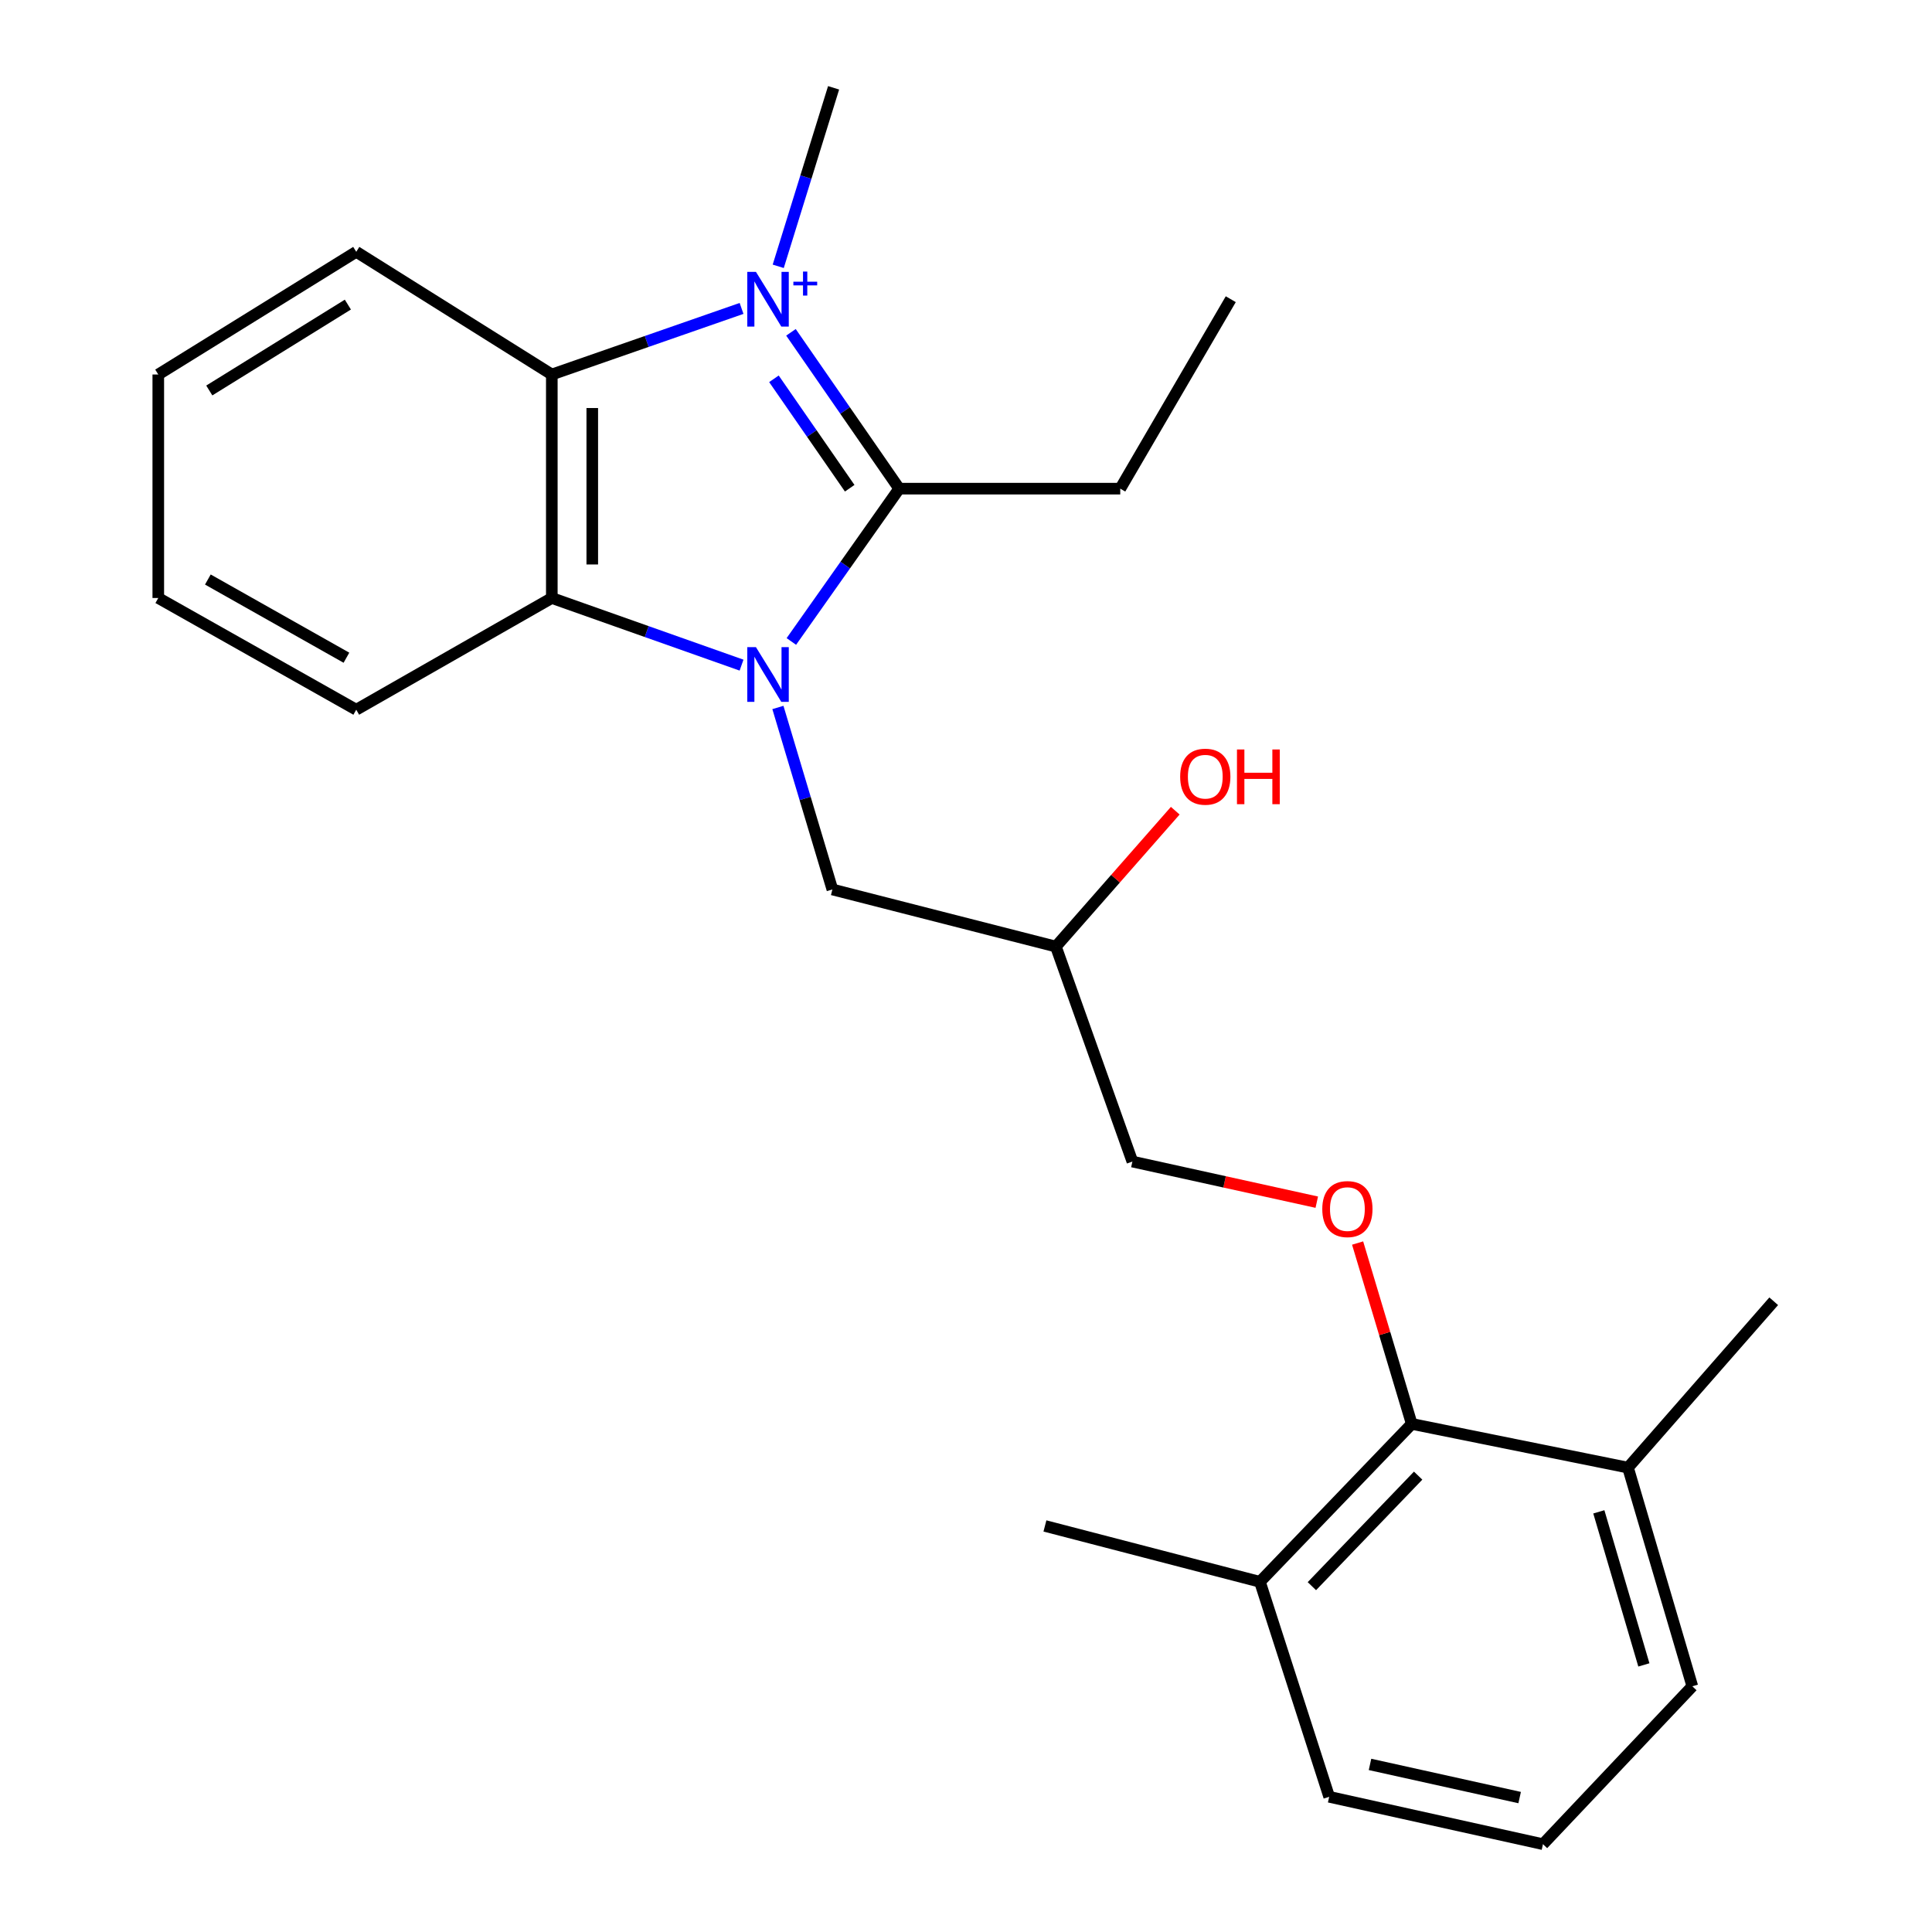 <?xml version='1.0' encoding='iso-8859-1'?>
<svg version='1.1' baseProfile='full'
              xmlns='http://www.w3.org/2000/svg'
                      xmlns:rdkit='http://www.rdkit.org/xml'
                      xmlns:xlink='http://www.w3.org/1999/xlink'
                  xml:space='preserve'
width='1000px' height='1000px' viewBox='0 0 1000 1000'>
<!-- END OF HEADER -->
<rect style='opacity:1.0;fill:#FFFFFF;stroke:none' width='1000' height='1000' x='0' y='0'> </rect>
<path class='bond-1' d='M 409.4,172.01 L 437.413,212.468' style='fill:none;fill-rule:evenodd;stroke:#0000FF;stroke-width:6px;stroke-linecap:butt;stroke-linejoin:miter;stroke-opacity:1' />
<path class='bond-1' d='M 437.413,212.468 L 465.425,252.927' style='fill:none;fill-rule:evenodd;stroke:#000000;stroke-width:6px;stroke-linecap:butt;stroke-linejoin:miter;stroke-opacity:1' />
<path class='bond-1' d='M 400.588,196.067 L 420.196,224.389' style='fill:none;fill-rule:evenodd;stroke:#0000FF;stroke-width:6px;stroke-linecap:butt;stroke-linejoin:miter;stroke-opacity:1' />
<path class='bond-1' d='M 420.196,224.389 L 439.805,252.71' style='fill:none;fill-rule:evenodd;stroke:#000000;stroke-width:6px;stroke-linecap:butt;stroke-linejoin:miter;stroke-opacity:1' />
<path class='bond-2' d='M 383.829,159.64 L 334.723,176.74' style='fill:none;fill-rule:evenodd;stroke:#0000FF;stroke-width:6px;stroke-linecap:butt;stroke-linejoin:miter;stroke-opacity:1' />
<path class='bond-2' d='M 334.723,176.74 L 285.617,193.84' style='fill:none;fill-rule:evenodd;stroke:#000000;stroke-width:6px;stroke-linecap:butt;stroke-linejoin:miter;stroke-opacity:1' />
<path class='bond-7' d='M 402.812,137.844 L 417.139,91.649' style='fill:none;fill-rule:evenodd;stroke:#0000FF;stroke-width:6px;stroke-linecap:butt;stroke-linejoin:miter;stroke-opacity:1' />
<path class='bond-7' d='M 417.139,91.649 L 431.467,45.455' style='fill:none;fill-rule:evenodd;stroke:#000000;stroke-width:6px;stroke-linecap:butt;stroke-linejoin:miter;stroke-opacity:1' />
<path class='bond-0' d='M 409.603,332.021 L 437.514,292.474' style='fill:none;fill-rule:evenodd;stroke:#0000FF;stroke-width:6px;stroke-linecap:butt;stroke-linejoin:miter;stroke-opacity:1' />
<path class='bond-0' d='M 437.514,292.474 L 465.425,252.927' style='fill:none;fill-rule:evenodd;stroke:#000000;stroke-width:6px;stroke-linecap:butt;stroke-linejoin:miter;stroke-opacity:1' />
<path class='bond-5' d='M 402.64,366.188 L 416.739,413.288' style='fill:none;fill-rule:evenodd;stroke:#0000FF;stroke-width:6px;stroke-linecap:butt;stroke-linejoin:miter;stroke-opacity:1' />
<path class='bond-5' d='M 416.739,413.288 L 430.839,460.388' style='fill:none;fill-rule:evenodd;stroke:#000000;stroke-width:6px;stroke-linecap:butt;stroke-linejoin:miter;stroke-opacity:1' />
<path class='bond-24' d='M 383.824,344.274 L 334.721,326.899' style='fill:none;fill-rule:evenodd;stroke:#0000FF;stroke-width:6px;stroke-linecap:butt;stroke-linejoin:miter;stroke-opacity:1' />
<path class='bond-24' d='M 334.721,326.899 L 285.617,309.524' style='fill:none;fill-rule:evenodd;stroke:#000000;stroke-width:6px;stroke-linecap:butt;stroke-linejoin:miter;stroke-opacity:1' />
<path class='bond-12' d='M 465.425,252.927 L 579.841,252.927' style='fill:none;fill-rule:evenodd;stroke:#000000;stroke-width:6px;stroke-linecap:butt;stroke-linejoin:miter;stroke-opacity:1' />
<path class='bond-3' d='M 285.617,193.84 L 285.617,309.524' style='fill:none;fill-rule:evenodd;stroke:#000000;stroke-width:6px;stroke-linecap:butt;stroke-linejoin:miter;stroke-opacity:1' />
<path class='bond-3' d='M 306.558,211.193 L 306.558,292.172' style='fill:none;fill-rule:evenodd;stroke:#000000;stroke-width:6px;stroke-linecap:butt;stroke-linejoin:miter;stroke-opacity:1' />
<path class='bond-13' d='M 285.617,193.84 L 184.394,130.333' style='fill:none;fill-rule:evenodd;stroke:#000000;stroke-width:6px;stroke-linecap:butt;stroke-linejoin:miter;stroke-opacity:1' />
<path class='bond-14' d='M 285.617,309.524 L 184.394,367.343' style='fill:none;fill-rule:evenodd;stroke:#000000;stroke-width:6px;stroke-linecap:butt;stroke-linejoin:miter;stroke-opacity:1' />
<path class='bond-4' d='M 730.716,737.01 L 716.706,690.205' style='fill:none;fill-rule:evenodd;stroke:#000000;stroke-width:6px;stroke-linecap:butt;stroke-linejoin:miter;stroke-opacity:1' />
<path class='bond-4' d='M 716.706,690.205 L 702.697,643.399' style='fill:none;fill-rule:evenodd;stroke:#FF0000;stroke-width:6px;stroke-linecap:butt;stroke-linejoin:miter;stroke-opacity:1' />
<path class='bond-8' d='M 730.716,737.01 L 652.143,818.747' style='fill:none;fill-rule:evenodd;stroke:#000000;stroke-width:6px;stroke-linecap:butt;stroke-linejoin:miter;stroke-opacity:1' />
<path class='bond-8' d='M 734.027,763.783 L 679.026,820.999' style='fill:none;fill-rule:evenodd;stroke:#000000;stroke-width:6px;stroke-linecap:butt;stroke-linejoin:miter;stroke-opacity:1' />
<path class='bond-9' d='M 730.716,737.01 L 842.642,759.637' style='fill:none;fill-rule:evenodd;stroke:#000000;stroke-width:6px;stroke-linecap:butt;stroke-linejoin:miter;stroke-opacity:1' />
<path class='bond-10' d='M 430.839,460.388 L 546.523,489.949' style='fill:none;fill-rule:evenodd;stroke:#000000;stroke-width:6px;stroke-linecap:butt;stroke-linejoin:miter;stroke-opacity:1' />
<path class='bond-6' d='M 681.561,622.244 L 633.842,611.734' style='fill:none;fill-rule:evenodd;stroke:#FF0000;stroke-width:6px;stroke-linecap:butt;stroke-linejoin:miter;stroke-opacity:1' />
<path class='bond-6' d='M 633.842,611.734 L 586.123,601.223' style='fill:none;fill-rule:evenodd;stroke:#000000;stroke-width:6px;stroke-linecap:butt;stroke-linejoin:miter;stroke-opacity:1' />
<path class='bond-17' d='M 652.143,818.747 L 687.986,930.022' style='fill:none;fill-rule:evenodd;stroke:#000000;stroke-width:6px;stroke-linecap:butt;stroke-linejoin:miter;stroke-opacity:1' />
<path class='bond-19' d='M 652.143,818.747 L 540.857,789.826' style='fill:none;fill-rule:evenodd;stroke:#000000;stroke-width:6px;stroke-linecap:butt;stroke-linejoin:miter;stroke-opacity:1' />
<path class='bond-18' d='M 842.642,759.637 L 875.949,872.82' style='fill:none;fill-rule:evenodd;stroke:#000000;stroke-width:6px;stroke-linecap:butt;stroke-linejoin:miter;stroke-opacity:1' />
<path class='bond-18' d='M 827.55,782.526 L 850.865,861.754' style='fill:none;fill-rule:evenodd;stroke:#000000;stroke-width:6px;stroke-linecap:butt;stroke-linejoin:miter;stroke-opacity:1' />
<path class='bond-20' d='M 842.642,759.637 L 918.074,673.526' style='fill:none;fill-rule:evenodd;stroke:#000000;stroke-width:6px;stroke-linecap:butt;stroke-linejoin:miter;stroke-opacity:1' />
<path class='bond-11' d='M 546.523,489.949 L 586.123,601.223' style='fill:none;fill-rule:evenodd;stroke:#000000;stroke-width:6px;stroke-linecap:butt;stroke-linejoin:miter;stroke-opacity:1' />
<path class='bond-15' d='M 546.523,489.949 L 577.416,454.783' style='fill:none;fill-rule:evenodd;stroke:#000000;stroke-width:6px;stroke-linecap:butt;stroke-linejoin:miter;stroke-opacity:1' />
<path class='bond-15' d='M 577.416,454.783 L 608.31,419.618' style='fill:none;fill-rule:evenodd;stroke:#FF0000;stroke-width:6px;stroke-linecap:butt;stroke-linejoin:miter;stroke-opacity:1' />
<path class='bond-21' d='M 579.841,252.927 L 637.043,154.868' style='fill:none;fill-rule:evenodd;stroke:#000000;stroke-width:6px;stroke-linecap:butt;stroke-linejoin:miter;stroke-opacity:1' />
<path class='bond-23' d='M 184.394,130.333 L 81.926,193.84' style='fill:none;fill-rule:evenodd;stroke:#000000;stroke-width:6px;stroke-linecap:butt;stroke-linejoin:miter;stroke-opacity:1' />
<path class='bond-23' d='M 180.055,157.658 L 108.327,202.113' style='fill:none;fill-rule:evenodd;stroke:#000000;stroke-width:6px;stroke-linecap:butt;stroke-linejoin:miter;stroke-opacity:1' />
<path class='bond-25' d='M 184.394,367.343 L 81.926,309.524' style='fill:none;fill-rule:evenodd;stroke:#000000;stroke-width:6px;stroke-linecap:butt;stroke-linejoin:miter;stroke-opacity:1' />
<path class='bond-25' d='M 179.314,340.433 L 107.587,299.96' style='fill:none;fill-rule:evenodd;stroke:#000000;stroke-width:6px;stroke-linecap:butt;stroke-linejoin:miter;stroke-opacity:1' />
<path class='bond-16' d='M 798.633,954.545 L 875.949,872.82' style='fill:none;fill-rule:evenodd;stroke:#000000;stroke-width:6px;stroke-linecap:butt;stroke-linejoin:miter;stroke-opacity:1' />
<path class='bond-26' d='M 798.633,954.545 L 687.986,930.022' style='fill:none;fill-rule:evenodd;stroke:#000000;stroke-width:6px;stroke-linecap:butt;stroke-linejoin:miter;stroke-opacity:1' />
<path class='bond-26' d='M 786.567,930.423 L 709.114,913.256' style='fill:none;fill-rule:evenodd;stroke:#000000;stroke-width:6px;stroke-linecap:butt;stroke-linejoin:miter;stroke-opacity:1' />
<path class='bond-22' d='M 81.926,309.524 L 81.926,193.84' style='fill:none;fill-rule:evenodd;stroke:#000000;stroke-width:6px;stroke-linecap:butt;stroke-linejoin:miter;stroke-opacity:1' />
<path  class='atom-0' d='M 391.272 140.708
L 400.552 155.708
Q 401.472 157.188, 402.952 159.868
Q 404.432 162.548, 404.512 162.708
L 404.512 140.708
L 408.272 140.708
L 408.272 169.028
L 404.392 169.028
L 394.432 152.628
Q 393.272 150.708, 392.032 148.508
Q 390.832 146.308, 390.472 145.628
L 390.472 169.028
L 386.792 169.028
L 386.792 140.708
L 391.272 140.708
' fill='#0000FF'/>
<path  class='atom-0' d='M 410.648 145.813
L 415.637 145.813
L 415.637 140.559
L 417.855 140.559
L 417.855 145.813
L 422.977 145.813
L 422.977 147.714
L 417.855 147.714
L 417.855 152.994
L 415.637 152.994
L 415.637 147.714
L 410.648 147.714
L 410.648 145.813
' fill='#0000FF'/>
<path  class='atom-1' d='M 391.272 334.965
L 400.552 349.965
Q 401.472 351.445, 402.952 354.125
Q 404.432 356.805, 404.512 356.965
L 404.512 334.965
L 408.272 334.965
L 408.272 363.285
L 404.392 363.285
L 394.432 346.885
Q 393.272 344.965, 392.032 342.765
Q 390.832 340.565, 390.472 339.885
L 390.472 363.285
L 386.792 363.285
L 386.792 334.965
L 391.272 334.965
' fill='#0000FF'/>
<path  class='atom-7' d='M 684.409 625.815
Q 684.409 619.015, 687.769 615.215
Q 691.129 611.415, 697.409 611.415
Q 703.689 611.415, 707.049 615.215
Q 710.409 619.015, 710.409 625.815
Q 710.409 632.695, 707.009 636.615
Q 703.609 640.495, 697.409 640.495
Q 691.169 640.495, 687.769 636.615
Q 684.409 632.735, 684.409 625.815
M 697.409 637.295
Q 701.729 637.295, 704.049 634.415
Q 706.409 631.495, 706.409 625.815
Q 706.409 620.255, 704.049 617.455
Q 701.729 614.615, 697.409 614.615
Q 693.089 614.615, 690.729 617.415
Q 688.409 620.215, 688.409 625.815
Q 688.409 631.535, 690.729 634.415
Q 693.089 637.295, 697.409 637.295
' fill='#FF0000'/>
<path  class='atom-16' d='M 610.851 402.009
Q 610.851 395.209, 614.211 391.409
Q 617.571 387.609, 623.851 387.609
Q 630.131 387.609, 633.491 391.409
Q 636.851 395.209, 636.851 402.009
Q 636.851 408.889, 633.451 412.809
Q 630.051 416.689, 623.851 416.689
Q 617.611 416.689, 614.211 412.809
Q 610.851 408.929, 610.851 402.009
M 623.851 413.489
Q 628.171 413.489, 630.491 410.609
Q 632.851 407.689, 632.851 402.009
Q 632.851 396.449, 630.491 393.649
Q 628.171 390.809, 623.851 390.809
Q 619.531 390.809, 617.171 393.609
Q 614.851 396.409, 614.851 402.009
Q 614.851 407.729, 617.171 410.609
Q 619.531 413.489, 623.851 413.489
' fill='#FF0000'/>
<path  class='atom-16' d='M 640.251 387.929
L 644.091 387.929
L 644.091 399.969
L 658.571 399.969
L 658.571 387.929
L 662.411 387.929
L 662.411 416.249
L 658.571 416.249
L 658.571 403.169
L 644.091 403.169
L 644.091 416.249
L 640.251 416.249
L 640.251 387.929
' fill='#FF0000'/>
</svg>
